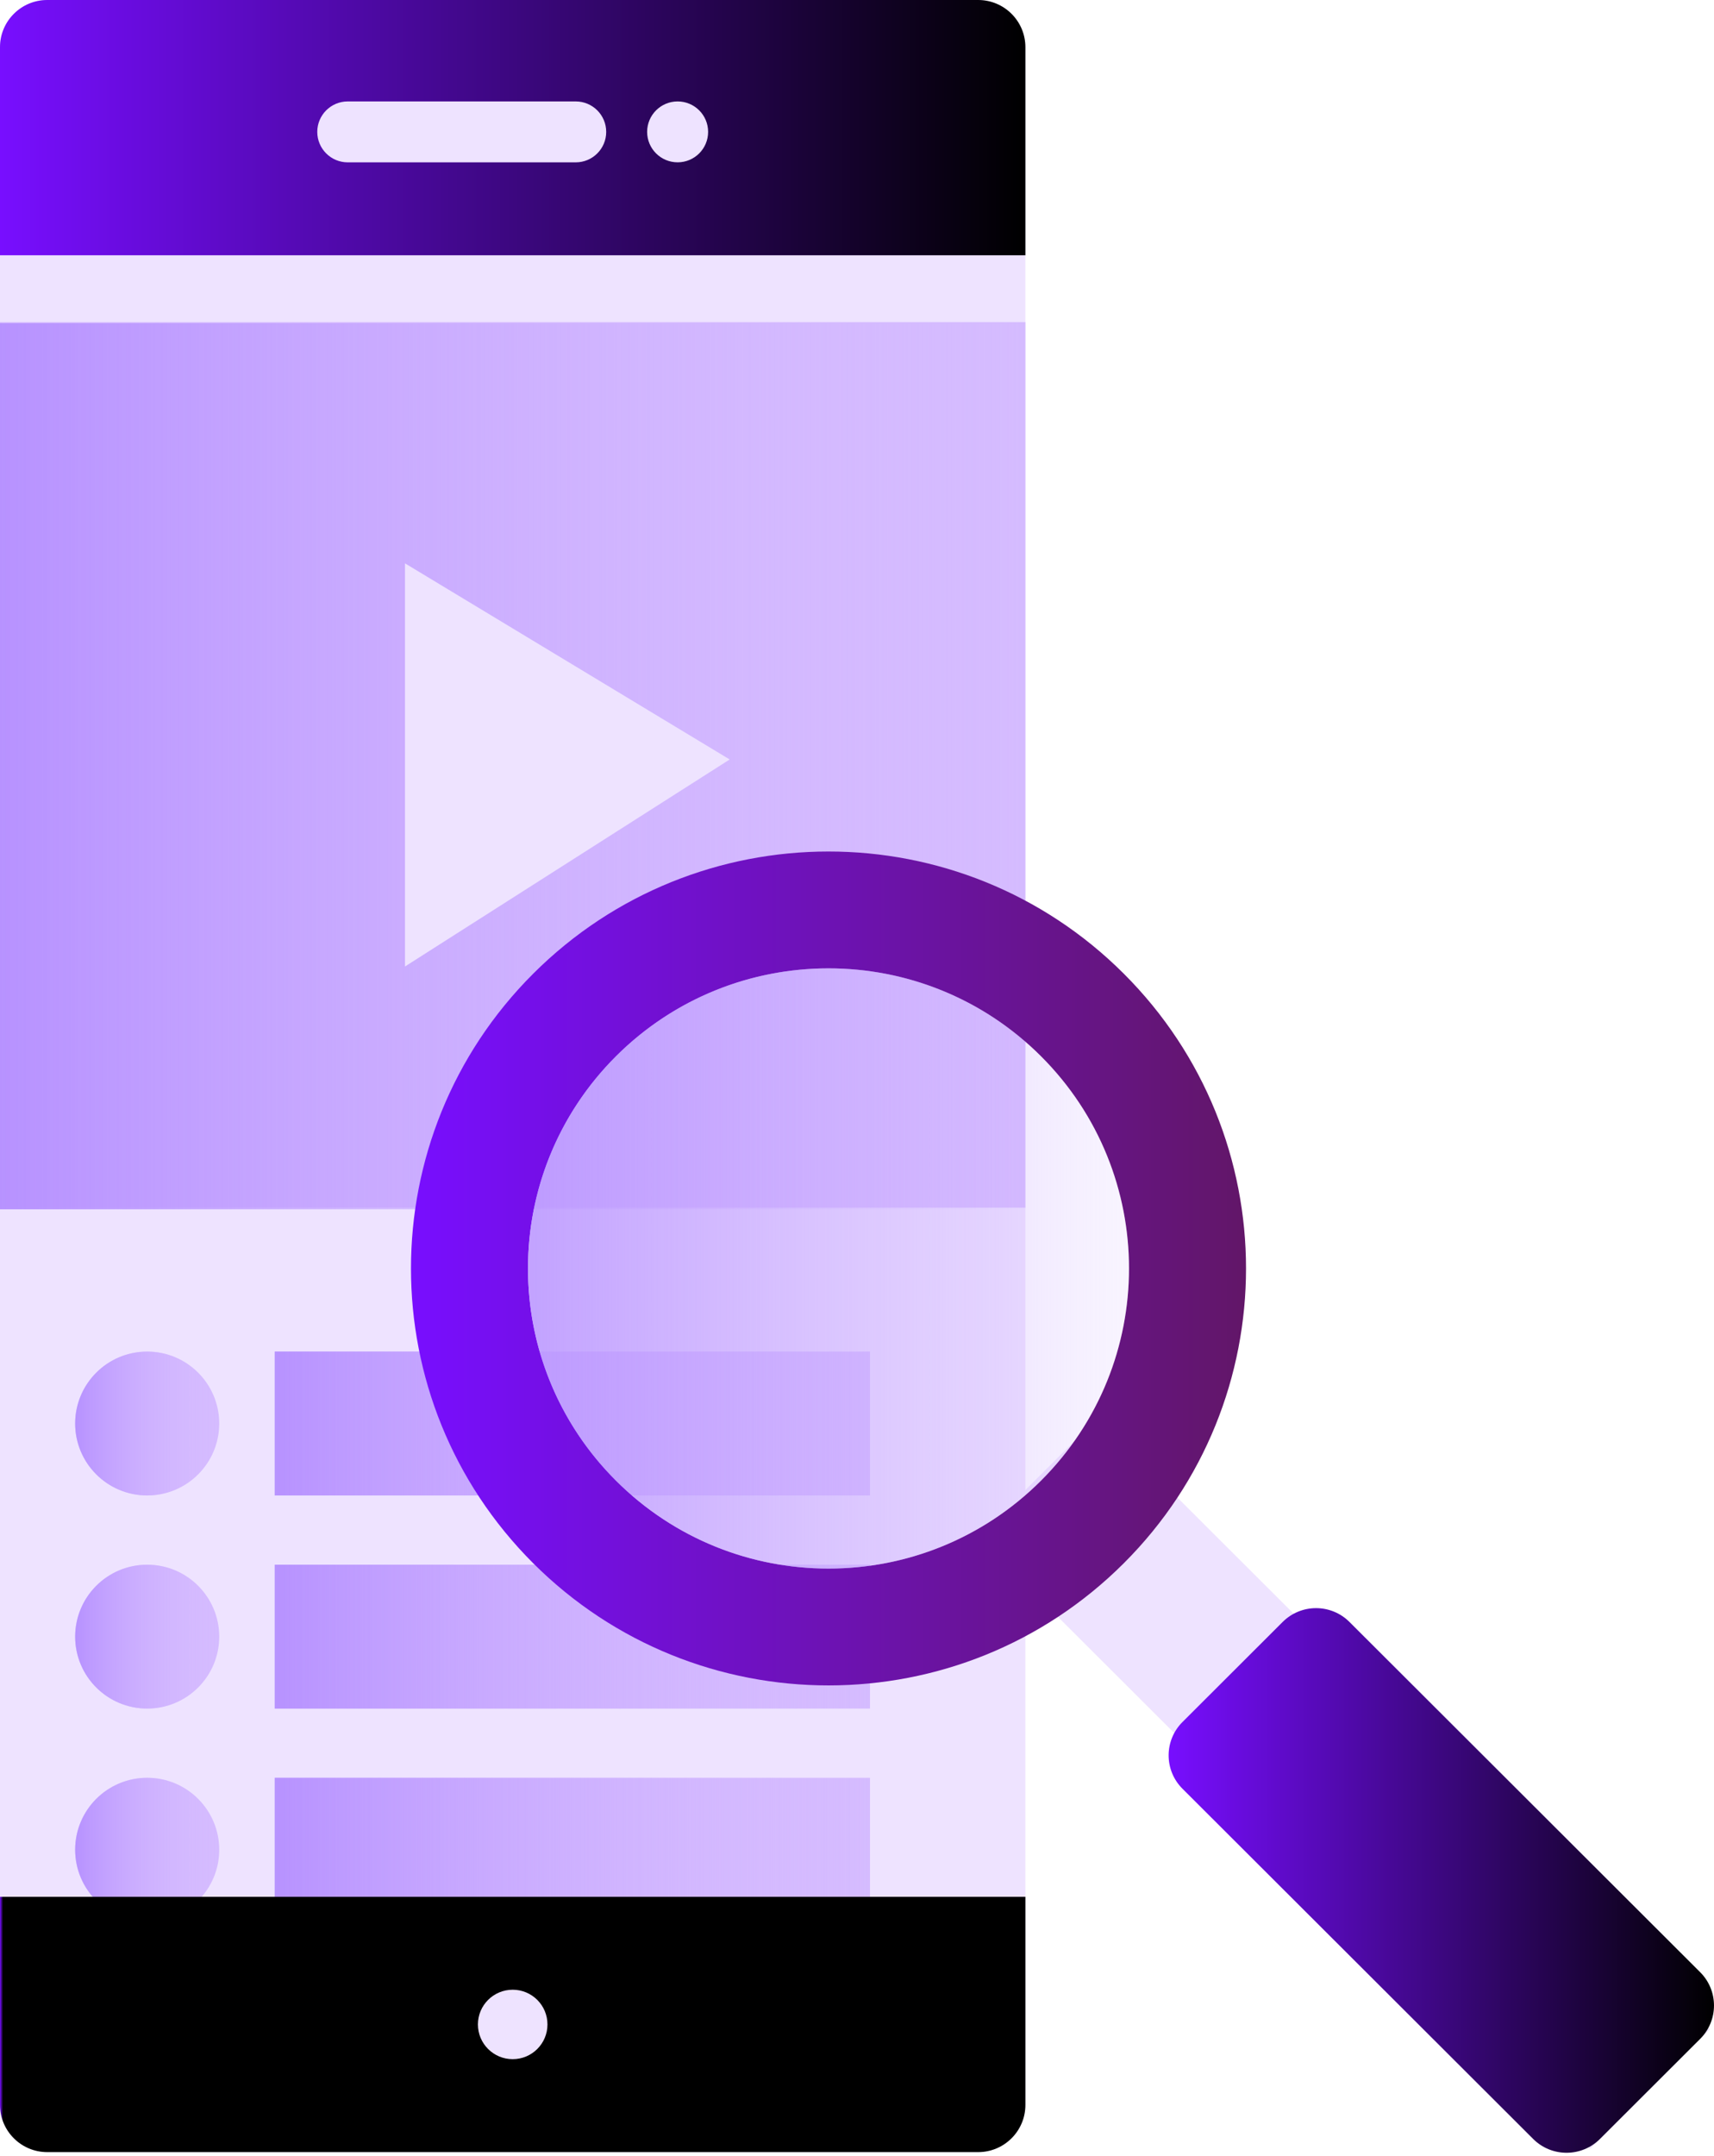 <svg width="350" height="440" viewBox="0 0 350 440" fill="none" xmlns="http://www.w3.org/2000/svg">
<g clip-path="url(#clip0_290_177)">
<path d="M199.737 0H9.647C4.319 0 0 4.311 0 9.629V429.592C0 434.91 4.319 439.22 9.647 439.22H199.737C205.065 439.22 209.384 434.91 209.384 429.592V9.629C209.384 4.311 205.065 0 199.737 0Z" fill="#EEE3FF"/>
<path d="M209.384 65.744H0V246.474H209.384V65.744Z" fill="#D5BBFF"/>
<path d="M209.574 65.957H0V246.808H209.574V65.957Z" fill="url(#paint0_linear_290_177)"/>
<path d="M177.652 275.842H56.105V305.209H177.652V275.842Z" fill="#D5BBFF"/>
<path d="M177.652 275.842H56.105V305.209H177.652V275.842Z" fill="url(#paint1_linear_290_177)"/>
<path d="M9.647 0H199.737C205.062 0 209.384 4.314 209.384 9.629V52.097H0V9.629C0 4.314 4.322 0 9.647 0Z" fill="url(#paint2_linear_290_177)"/>
<path d="M138.372 33.129C141.81 33.129 144.597 30.347 144.597 26.915C144.597 23.483 141.81 20.701 138.372 20.701C134.934 20.701 132.146 23.483 132.146 26.915C132.146 30.347 134.934 33.129 138.372 33.129Z" fill="#EEE3FF"/>
<path d="M117.561 20.701H71.012C67.574 20.701 64.787 23.483 64.787 26.915V26.922C64.787 30.353 67.574 33.135 71.012 33.135H117.561C120.999 33.135 123.786 30.353 123.786 26.922V26.915C123.786 23.483 120.999 20.701 117.561 20.701Z" fill="#EEE3FF"/>
<path d="M82.697 114.973V197.253L149.002 155.002L82.697 114.973Z" fill="#EEE3FF"/>
<path d="M30.058 305.209C38.181 305.209 44.767 298.636 44.767 290.528C44.767 282.421 38.181 275.848 30.058 275.848C21.936 275.848 15.351 282.421 15.351 290.528C15.351 298.636 21.936 305.209 30.058 305.209Z" fill="#D5BBFF"/>
<path d="M30.058 305.209C38.181 305.209 44.767 298.636 44.767 290.528C44.767 282.421 38.181 275.848 30.058 275.848C21.936 275.848 15.351 282.421 15.351 290.528C15.351 298.636 21.936 305.209 30.058 305.209Z" fill="url(#paint3_linear_290_177)"/>
<path d="M177.652 319.337H56.105V348.705H177.652V319.337Z" fill="#D5BBFF"/>
<path d="M177.652 319.337H56.105V348.705H177.652V319.337Z" fill="url(#paint4_linear_290_177)"/>
<path d="M30.058 348.705C38.181 348.705 44.767 342.132 44.767 334.024C44.767 325.916 38.181 319.344 30.058 319.344C21.936 319.344 15.351 325.916 15.351 334.024C15.351 342.132 21.936 348.705 30.058 348.705Z" fill="#D5BBFF"/>
<path d="M30.058 348.705C38.181 348.705 44.767 342.132 44.767 334.024C44.767 325.916 38.181 319.344 30.058 319.344C21.936 319.344 15.351 325.916 15.351 334.024C15.351 342.132 21.936 348.705 30.058 348.705Z" fill="url(#paint5_linear_290_177)"/>
<path d="M177.652 362.833H56.105V392.201H177.652V362.833Z" fill="#D5BBFF"/>
<path d="M177.652 362.833H56.105V392.201H177.652V362.833Z" fill="url(#paint6_linear_290_177)"/>
<path d="M30.058 392.194C38.181 392.194 44.767 385.621 44.767 377.514C44.767 369.406 38.181 362.833 30.058 362.833C21.936 362.833 15.351 369.406 15.351 377.514C15.351 385.621 21.936 392.194 30.058 392.194Z" fill="#D5BBFF"/>
<path d="M30.058 392.194C38.181 392.194 44.767 385.621 44.767 377.514C44.767 369.406 38.181 362.833 30.058 362.833C21.936 362.833 15.351 369.406 15.351 377.514C15.351 385.621 21.936 392.194 30.058 392.194Z" fill="url(#paint7_linear_290_177)"/>
<path d="M0 387.13H209.384V429.598C209.384 434.913 205.062 439.227 199.737 439.227H9.647C4.322 439.227 0 434.913 0 429.598V387.13Z" fill="url(#paint8_linear_290_177)"/>
<path d="M104.692 420.258C108.613 420.258 111.792 417.086 111.792 413.172C111.792 409.258 108.613 406.085 104.692 406.085C100.771 406.085 97.592 409.258 97.592 413.172C97.592 417.086 100.771 420.258 104.692 420.258Z" fill="#EEE3FF"/>
<path d="M224.132 289.38L199.739 313.727L324.754 438.509L349.147 414.162L224.132 289.38Z" fill="#EEE3FF"/>
<path d="M261.92 331.027L241.461 351.448C237.694 355.208 237.694 361.305 241.461 365.065L313.07 436.54C316.837 440.3 322.945 440.3 326.712 436.54L347.172 416.119C350.939 412.359 350.939 406.263 347.172 402.502L275.562 331.027C271.795 327.267 265.687 327.267 261.92 331.027Z" fill="url(#paint9_linear_290_177)"/>
<path d="M229.468 198.71C196.174 165.478 142.192 165.478 108.891 198.71C75.597 231.941 75.597 285.823 108.891 319.055C142.192 352.287 196.174 352.287 229.468 319.055C262.762 285.823 262.762 231.941 229.468 198.71ZM212.574 302.192C188.611 326.116 149.755 326.116 125.786 302.192C101.823 278.274 101.823 239.49 125.786 215.573C149.748 191.655 188.611 191.649 212.574 215.573C236.536 239.49 236.536 278.274 212.574 302.192Z" fill="url(#paint10_linear_290_177)"/>
<path d="M169.177 320.133C203.068 320.133 230.543 292.71 230.543 258.882C230.543 225.054 203.068 197.631 169.177 197.631C135.286 197.631 107.812 225.054 107.812 258.882C107.812 292.71 135.286 320.133 169.177 320.133Z" fill="url(#paint11_linear_290_177)"/>
</g>
<defs>
<linearGradient id="paint0_linear_290_177" x1="0" y1="156.375" x2="209.574" y2="156.375" gradientUnits="userSpaceOnUse">
<stop stop-color="#B792FF"/>
<stop offset="1" stop-color="#D5BBFF" stop-opacity="0"/>
</linearGradient>
<linearGradient id="paint1_linear_290_177" x1="56.105" y1="290.528" x2="177.652" y2="290.528" gradientUnits="userSpaceOnUse">
<stop stop-color="#B792FF"/>
<stop offset="1" stop-color="#D5BBFF" stop-opacity="0"/>
</linearGradient>
<linearGradient id="paint2_linear_290_177" x1="0" y1="26.049" x2="209.384" y2="26.049" gradientUnits="userSpaceOnUse">
<stop stop-color="#780EFF"/>
<stop offset="1"/>
</linearGradient>
<linearGradient id="paint3_linear_290_177" x1="15.344" y1="290.528" x2="44.767" y2="290.528" gradientUnits="userSpaceOnUse">
<stop stop-color="#B792FF"/>
<stop offset="1" stop-color="#D5BBFF" stop-opacity="0"/>
</linearGradient>
<linearGradient id="paint4_linear_290_177" x1="56.105" y1="334.024" x2="177.652" y2="334.024" gradientUnits="userSpaceOnUse">
<stop stop-color="#B792FF"/>
<stop offset="1" stop-color="#D5BBFF" stop-opacity="0"/>
</linearGradient>
<linearGradient id="paint5_linear_290_177" x1="15.344" y1="334.024" x2="44.767" y2="334.024" gradientUnits="userSpaceOnUse">
<stop stop-color="#B792FF"/>
<stop offset="1" stop-color="#D5BBFF" stop-opacity="0"/>
</linearGradient>
<linearGradient id="paint6_linear_290_177" x1="56.105" y1="377.514" x2="177.652" y2="377.514" gradientUnits="userSpaceOnUse">
<stop stop-color="#B792FF"/>
<stop offset="1" stop-color="#D5BBFF" stop-opacity="0"/>
</linearGradient>
<linearGradient id="paint7_linear_290_177" x1="15.344" y1="377.514" x2="44.767" y2="377.514" gradientUnits="userSpaceOnUse">
<stop stop-color="#B792FF"/>
<stop offset="1" stop-color="#D5BBFF" stop-opacity="0"/>
</linearGradient>
<linearGradient id="paint8_linear_290_177" x1="0" y1="413.172" x2="0.643" y2="413.172" gradientUnits="userSpaceOnUse">
<stop stop-color="#780EFF"/>
<stop offset="1"/>
</linearGradient>
<linearGradient id="paint9_linear_290_177" x1="238.642" y1="383.784" x2="350.003" y2="383.784" gradientUnits="userSpaceOnUse">
<stop stop-color="#780EFF"/>
<stop offset="1"/>
</linearGradient>
<linearGradient id="paint10_linear_290_177" x1="83.919" y1="258.882" x2="254.434" y2="258.882" gradientUnits="userSpaceOnUse">
<stop stop-color="#780EFF"/>
<stop offset="1" stop-color="#621668"/>
</linearGradient>
<linearGradient id="paint11_linear_290_177" x1="83.92" y1="258.882" x2="254.434" y2="258.882" gradientUnits="userSpaceOnUse">
<stop stop-color="#B792FF"/>
<stop offset="1" stop-color="#D5BBFF" stop-opacity="0"/>
</linearGradient>
<clipPath id="clip0_290_177">
<rect width="350" height="439.362" fill="white"/>
</clipPath>
</defs>
</svg>

